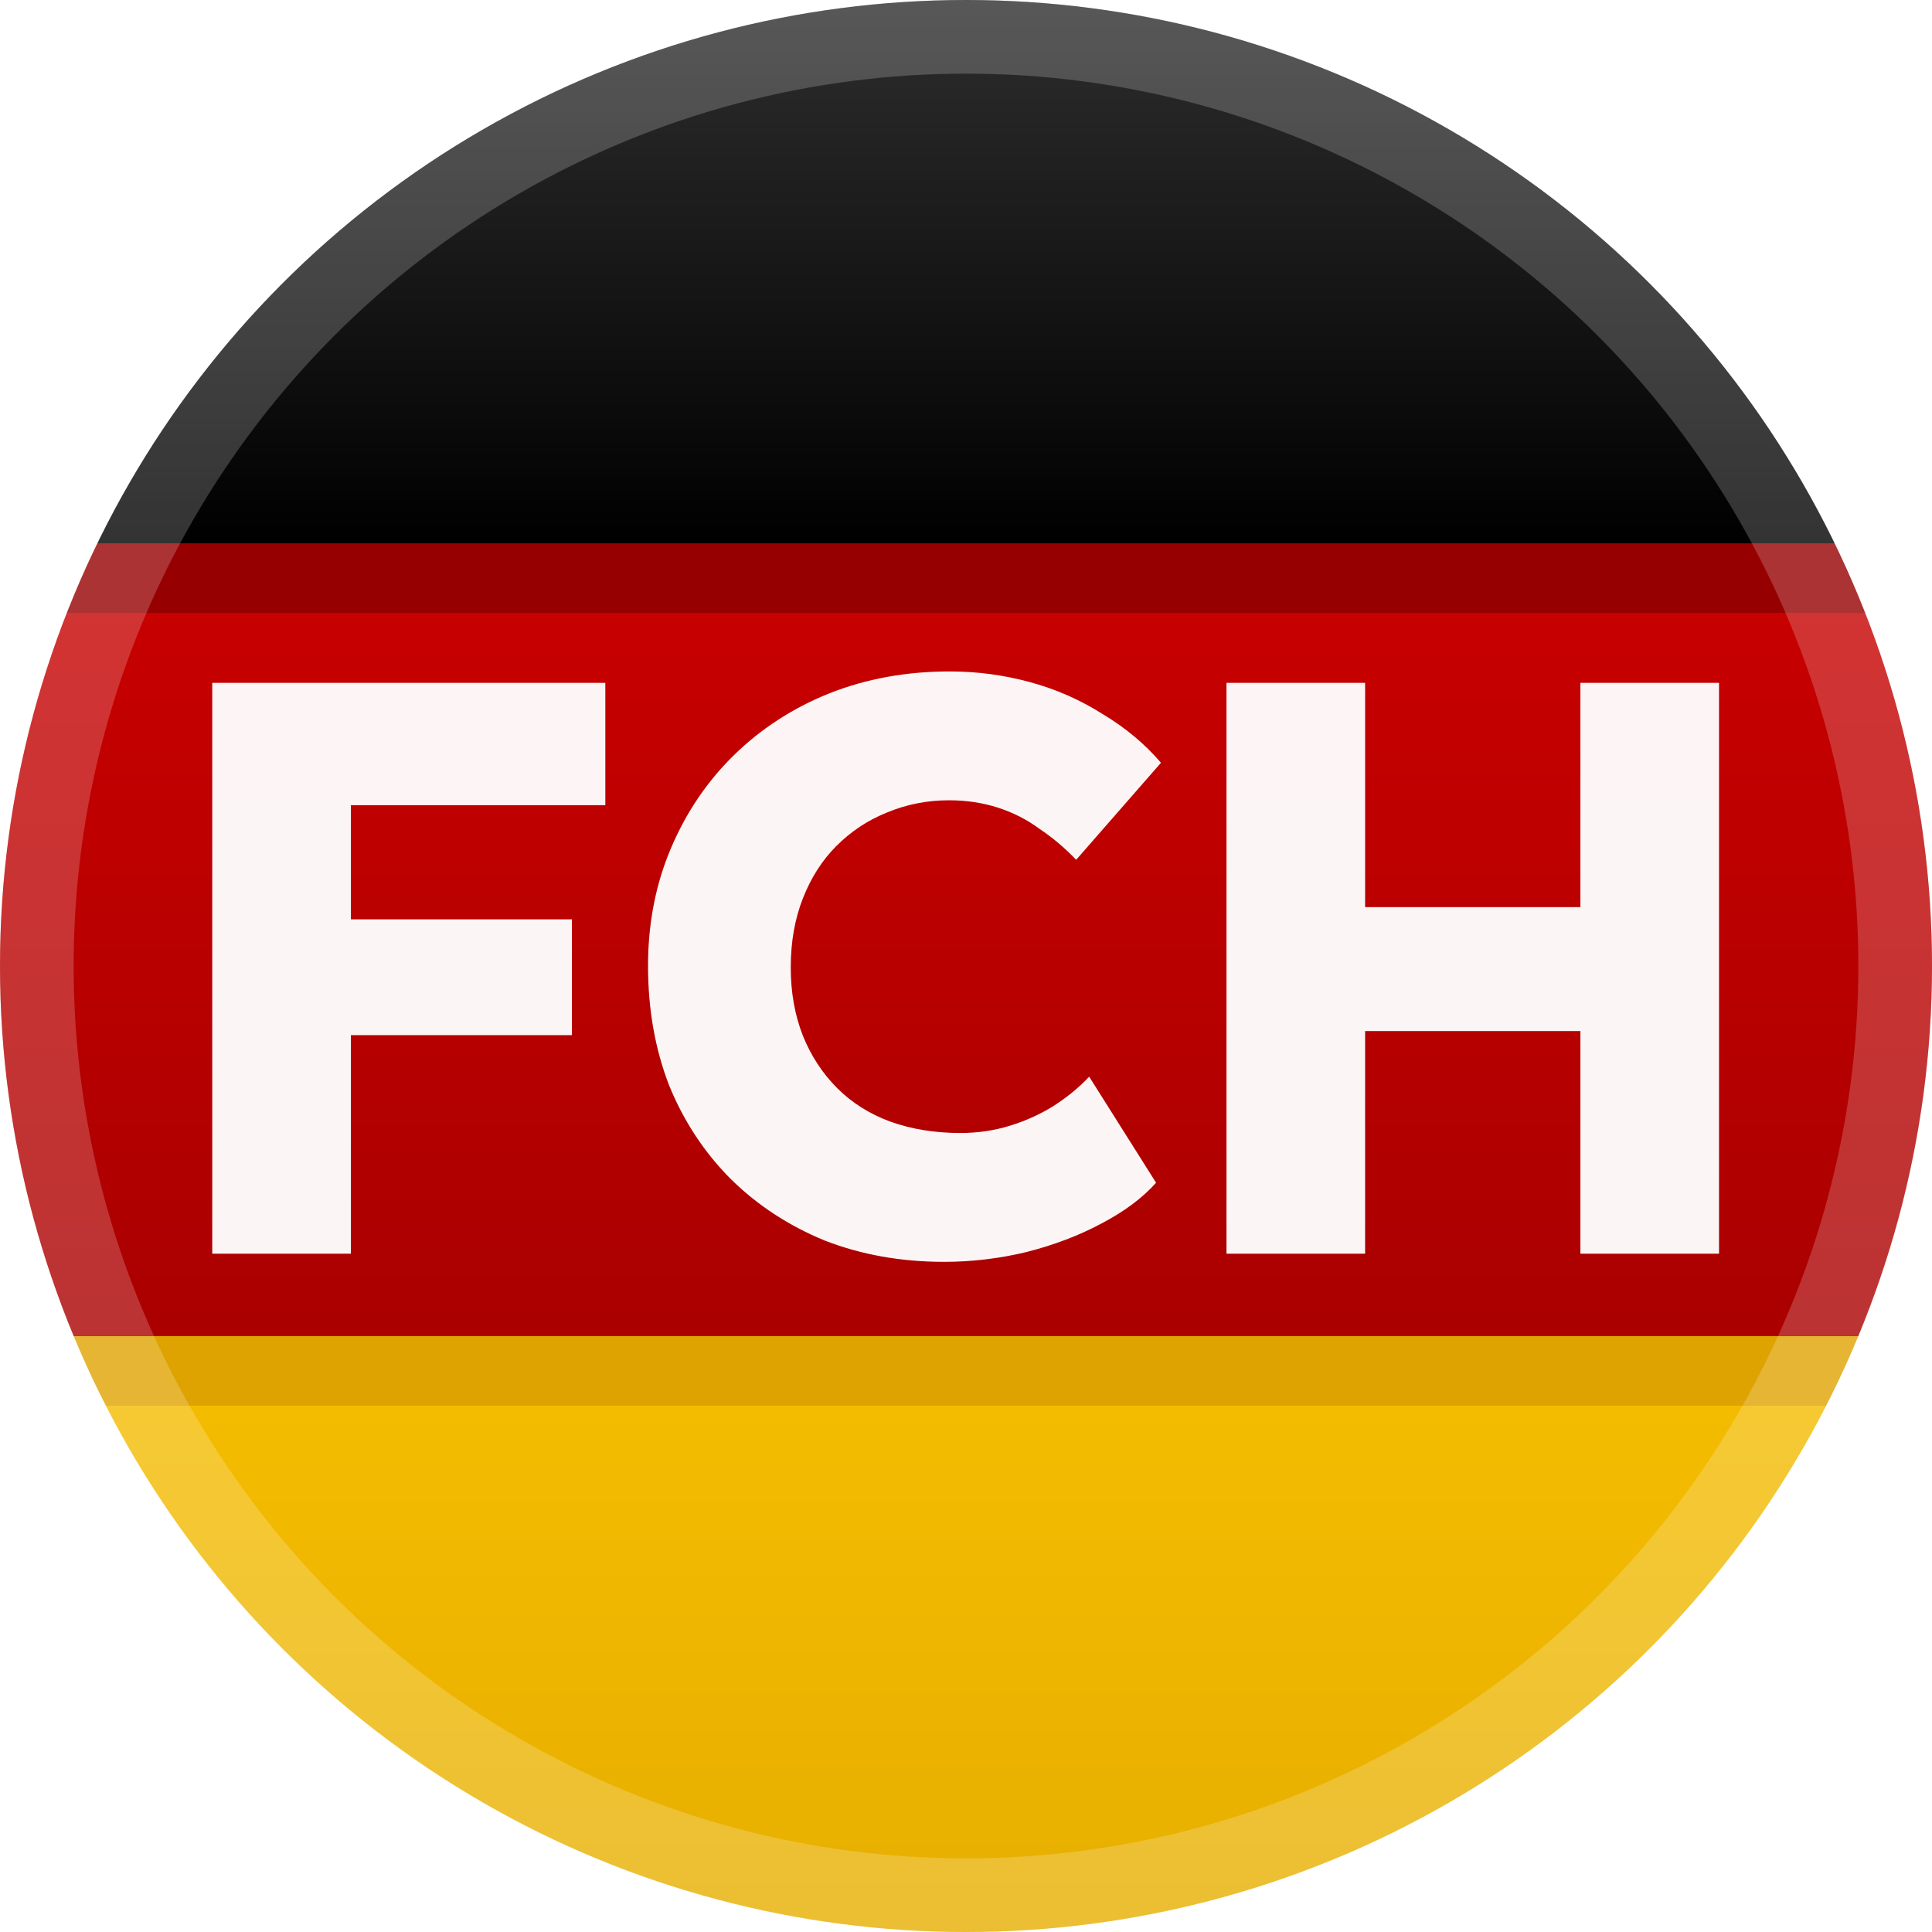 <svg width="446" height="446" viewBox="0 0 446 446" fill="none" xmlns="http://www.w3.org/2000/svg">
  <circle cx="223" cy="223" r="223" fill="url(#paint0_linear_2011_2)" />
  <circle cx="223" cy="223" r="214.5" stroke="white" stroke-opacity="0.2" stroke-width="17" />
  <g filter="url(#filter0_d_2011_2)">
    <path
      d="M364.833 289.412V157.635H396.836V289.412H364.833ZM283.132 289.412V157.635H315.135V289.412H283.132ZM295.556 238.019L295.745 209.405H381.776V238.019H295.556Z"
      fill="white" fill-opacity="0.96" />
    <path
      d="M217.933 291.295C208.019 291.295 198.857 289.663 190.448 286.4C182.165 283.012 174.949 278.305 168.799 272.281C162.65 266.132 157.881 258.915 154.492 250.632C151.229 242.224 149.598 232.999 149.598 222.959C149.598 213.17 151.355 204.134 154.869 195.851C158.383 187.568 163.215 180.414 169.364 174.39C175.639 168.24 182.981 163.471 191.39 160.083C199.924 156.694 209.211 155 219.251 155C225.526 155 231.676 155.816 237.7 157.447C243.724 159.079 249.309 161.526 254.454 164.789C259.725 167.927 264.243 171.692 268.008 176.084L248.43 198.486C245.795 195.725 242.971 193.341 239.959 191.333C237.072 189.199 233.872 187.568 230.358 186.438C226.844 185.309 223.079 184.744 219.063 184.744C214.043 184.744 209.274 185.685 204.756 187.568C200.363 189.325 196.472 191.897 193.084 195.286C189.821 198.549 187.248 202.565 185.366 207.334C183.483 212.103 182.542 217.437 182.542 223.336C182.542 229.109 183.483 234.38 185.366 239.149C187.248 243.792 189.884 247.808 193.272 251.197C196.661 254.586 200.74 257.158 205.509 258.915C210.403 260.672 215.8 261.551 221.698 261.551C225.714 261.551 229.542 260.986 233.182 259.857C236.821 258.727 240.147 257.221 243.159 255.339C246.297 253.33 249.058 251.071 251.442 248.561L266.879 273.034C263.741 276.548 259.537 279.686 254.266 282.447C249.12 285.208 243.347 287.404 236.947 289.036C230.672 290.542 224.334 291.295 217.933 291.295Z"
      fill="white" fill-opacity="0.96" />
    <path
      d="M49 289.412V157.635H81.003V289.412H49ZM63.872 238.961V212.229H132.019V238.961H63.872ZM63.872 185.873V157.635H139.738V185.873H63.872Z"
      fill="white" fill-opacity="0.96" />
  </g>
  <defs>
    <filter id="filter0_d_2011_2" x="28.6" y="134.6" width="388.636" height="177.095"
      filterUnits="userSpaceOnUse" color-interpolation-filters="sRGB">
      <feFlood flood-opacity="0" result="BackgroundImageFix" />
      <feColorMatrix in="SourceAlpha" type="matrix"
        values="0 0 0 0 0 0 0 0 0 0 0 0 0 0 0 0 0 0 127 0" result="hardAlpha" />
      <feOffset />
      <feGaussianBlur stdDeviation="10.2" />
      <feComposite in2="hardAlpha" operator="out" />
      <feColorMatrix type="matrix" values="0 0 0 0 0 0 0 0 0 0 0 0 0 0 0 0 0 0 0.25 0" />
      <feBlend mode="normal" in2="BackgroundImageFix" result="effect1_dropShadow_2011_2" />
      <feBlend mode="normal" in="SourceGraphic" in2="effect1_dropShadow_2011_2" result="shape" />
    </filter>
    <linearGradient id="paint0_linear_2011_2" x1="223" y1="-47" x2="223" y2="491.5"
      gradientUnits="userSpaceOnUse">
      <stop stop-color="#3F3F3F" />
      <stop offset="0.32" />
      <stop offset="0.32" stop-color="#960000" />
      <stop offset="0.35" stop-color="#960000" />
      <stop offset="0.35" stop-color="#C70000" />
      <stop offset="0.66" stop-color="#AA0000" />
      <stop offset="0.66" stop-color="#DEA300" />
      <stop offset="0.69" stop-color="#DEA300" />
      <stop offset="0.69" stop-color="#F4BC00" />
      <stop offset="1" stop-color="#E1A900" />
    </linearGradient>
  </defs>
</svg>
